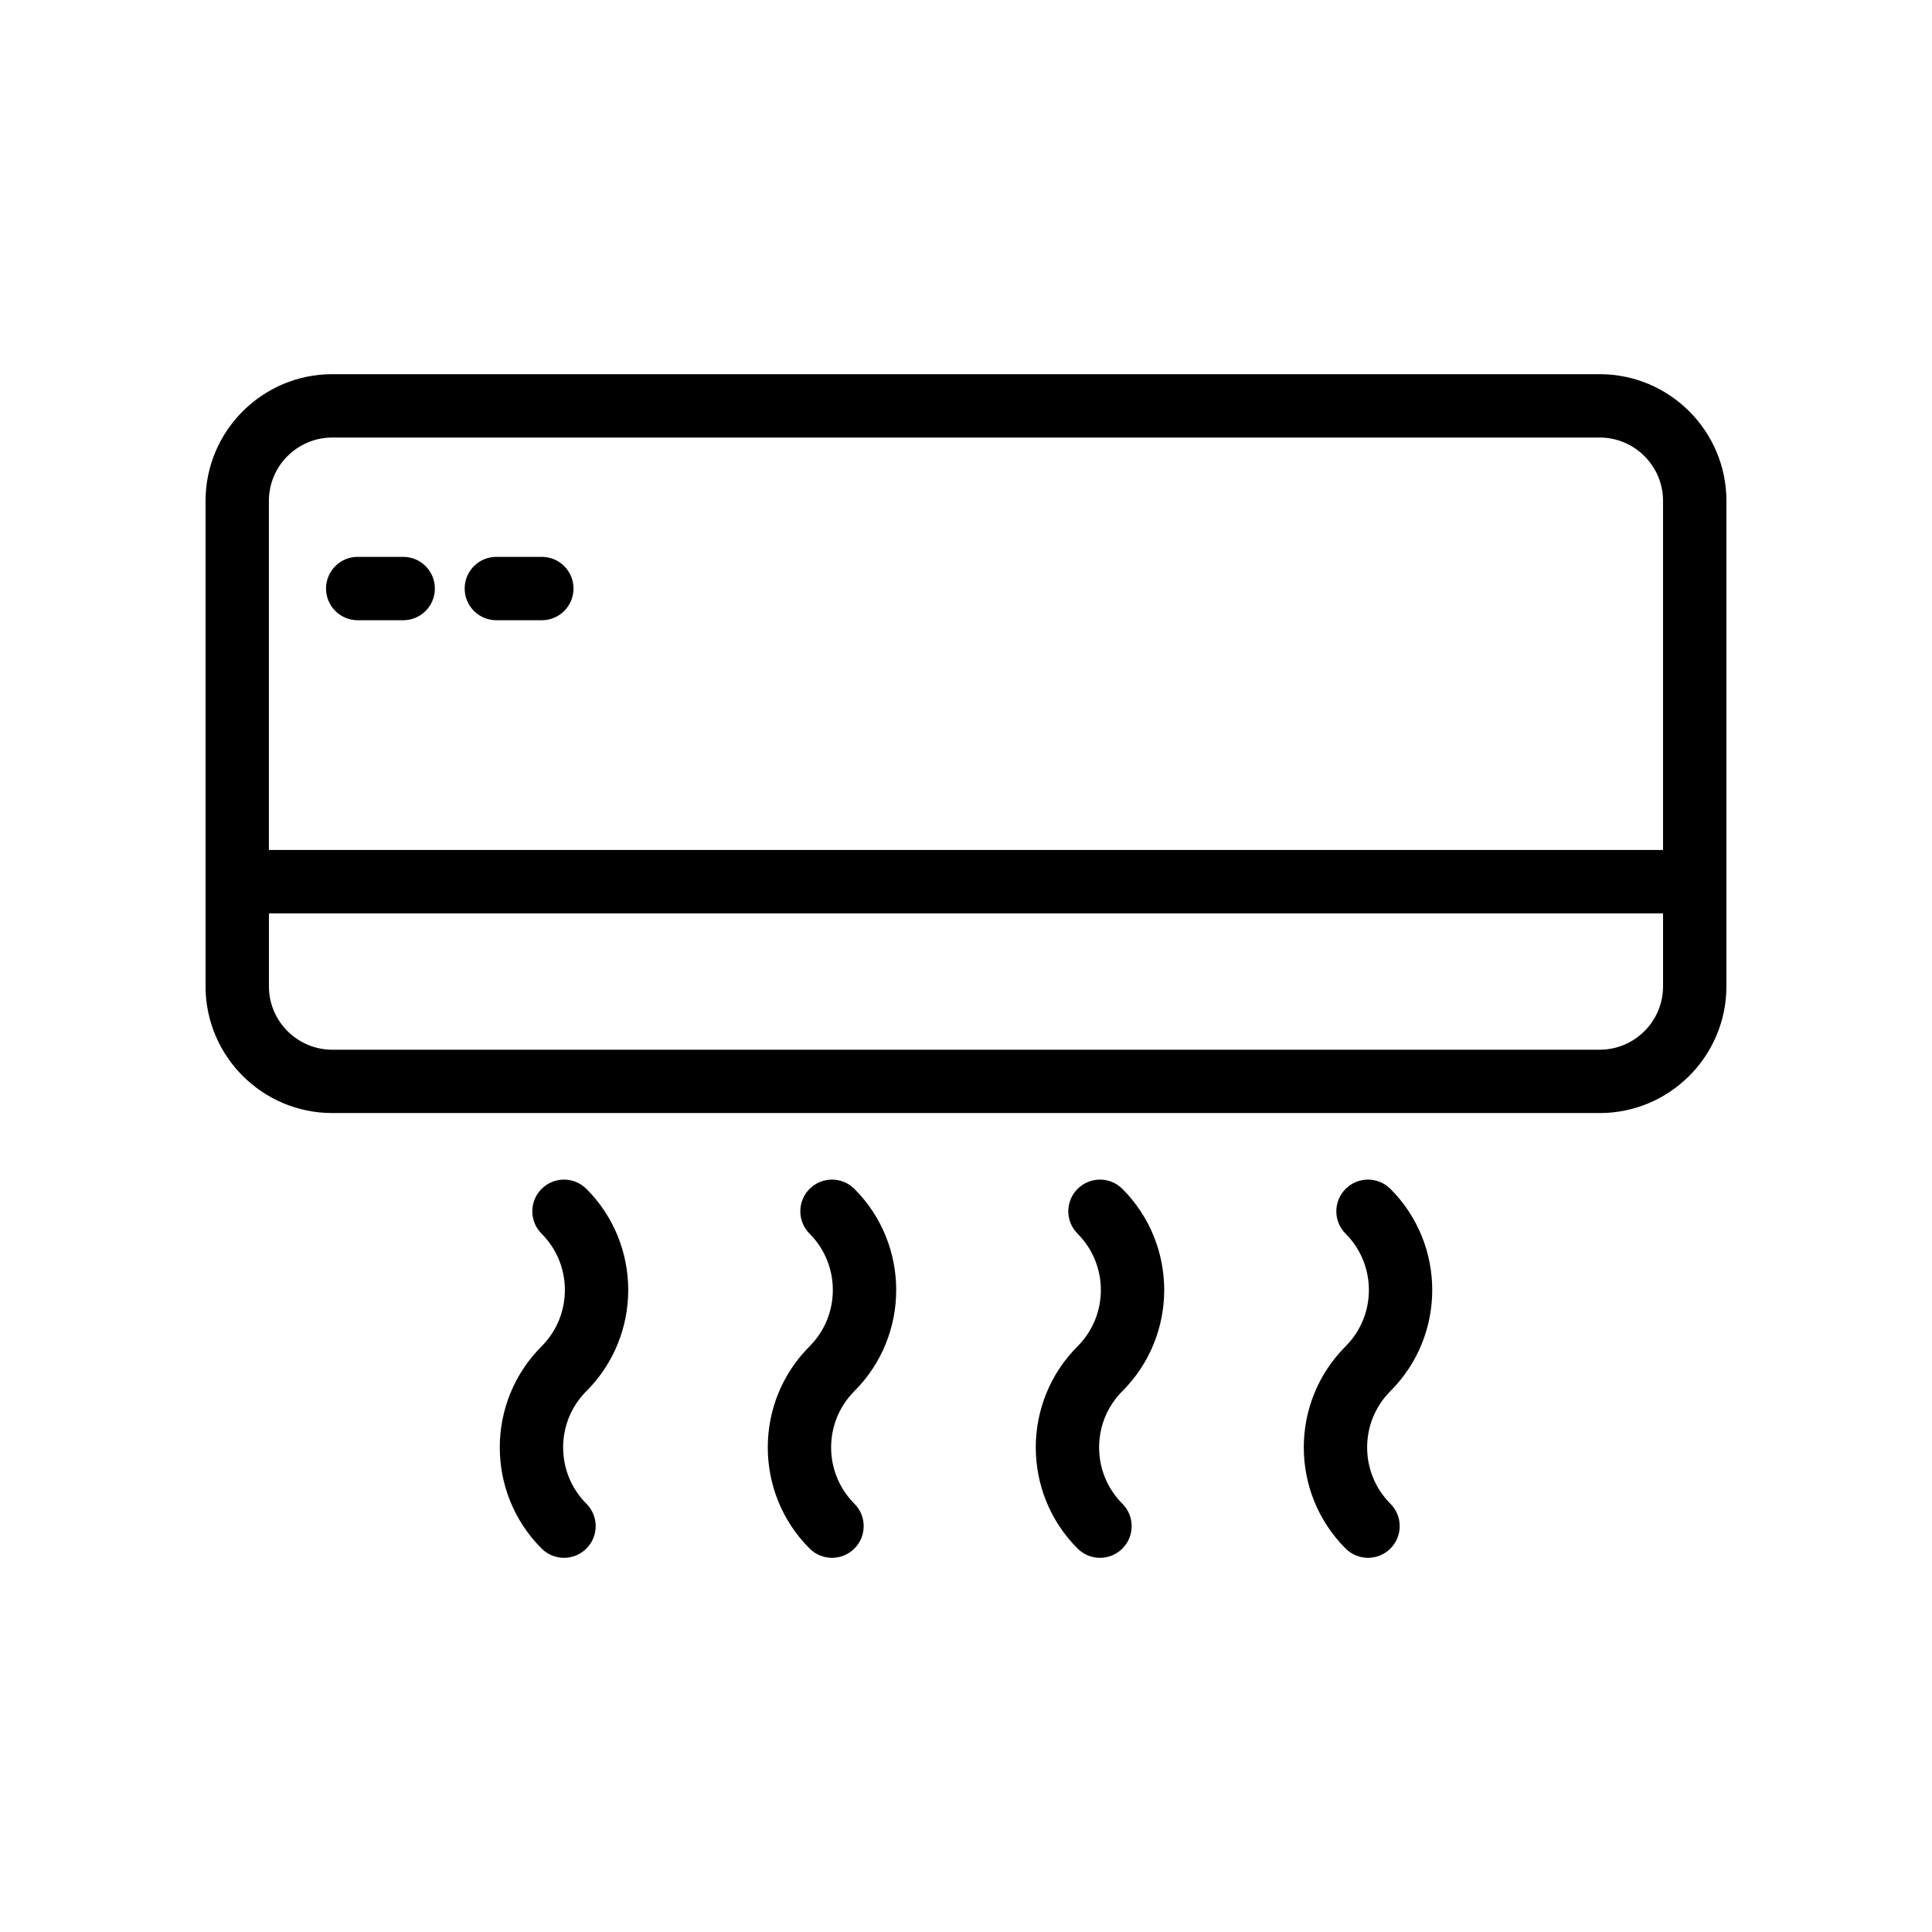 <?xml version="1.0" encoding="UTF-8"?>
<!-- Uploaded to: ICON Repo, www.iconrepo.com, Generator: ICON Repo Mixer Tools -->
<svg fill="#000000" width="800px" height="800px" version="1.1" viewBox="144 144 512 512" xmlns="http://www.w3.org/2000/svg">
 <g>
  <path d="m567.93 243.16h-335.87c-18.523 0-33.586 15.066-33.586 33.586v128.64c0 18.52 15.062 33.586 33.586 33.586h335.87c18.523 0 33.586-15.066 33.586-33.586l0.004-128.64c0-18.52-15.066-33.586-33.59-33.586zm-335.87 16.793h335.87c9.258 0 16.793 7.531 16.793 16.793v92.512h-369.46v-92.512c0-9.262 7.535-16.793 16.793-16.793zm335.87 162.23h-335.87c-9.258 0-16.793-7.531-16.793-16.793v-19.336h369.46v19.336c0 9.262-7.539 16.793-16.797 16.793z"/>
  <path d="m238.8 308.37h12.047c4.641 0 8.398-3.758 8.398-8.398 0-4.637-3.754-8.398-8.398-8.398h-12.047c-4.641 0-8.398 3.758-8.398 8.398 0.004 4.637 3.758 8.398 8.398 8.398z"/>
  <path d="m275.54 308.37h12.047c4.641 0 8.398-3.758 8.398-8.398 0-4.637-3.754-8.398-8.398-8.398h-12.047c-4.641 0-8.398 3.758-8.398 8.398 0 4.637 3.758 8.398 8.398 8.398z"/>
  <path d="m287.53 554.38c1.641 1.641 3.789 2.461 5.938 2.461 2.148 0 4.297-0.82 5.938-2.461 3.281-3.281 3.281-8.594 0-11.875-8.227-8.23-8.227-21.621 0-29.848 14.777-14.777 14.777-38.816 0-53.59-3.281-3.281-8.594-3.281-11.875 0s-3.281 8.594 0 11.875c8.227 8.23 8.227 21.617 0 29.844-14.777 14.773-14.777 38.816 0 53.594z"/>
  <path d="m358.55 554.38c1.641 1.641 3.789 2.461 5.938 2.461 2.148 0 4.297-0.82 5.938-2.461 3.281-3.281 3.281-8.594 0-11.875-8.227-8.23-8.227-21.621 0-29.848 14.77-14.777 14.77-38.816 0-53.59-3.281-3.281-8.594-3.277-11.875-0.004-3.281 3.281-3.281 8.598 0 11.879 8.215 8.23 8.215 21.617 0 29.844-14.777 14.773-14.777 38.816 0 53.594z"/>
  <path d="m429.57 554.38c1.641 1.641 3.789 2.461 5.938 2.461 2.148 0 4.297-0.82 5.938-2.461 3.281-3.281 3.281-8.594 0-11.875-8.227-8.23-8.227-21.621 0-29.848 14.777-14.777 14.777-38.816 0-53.59-3.281-3.281-8.594-3.281-11.875 0s-3.281 8.594 0 11.875c8.227 8.23 8.227 21.617 0 29.844-14.773 14.773-14.773 38.816 0 53.594z"/>
  <path d="m500.6 554.38c1.641 1.641 3.789 2.461 5.938 2.461 2.148 0 4.297-0.82 5.938-2.461 3.281-3.281 3.281-8.594 0-11.875-8.227-8.23-8.227-21.621 0-29.848 14.777-14.777 14.777-38.816 0-53.59-3.281-3.281-8.594-3.281-11.875 0s-3.281 8.594 0 11.875c8.227 8.23 8.227 21.617 0 29.844-14.777 14.773-14.777 38.816 0 53.594z"/>
 </g>
</svg>